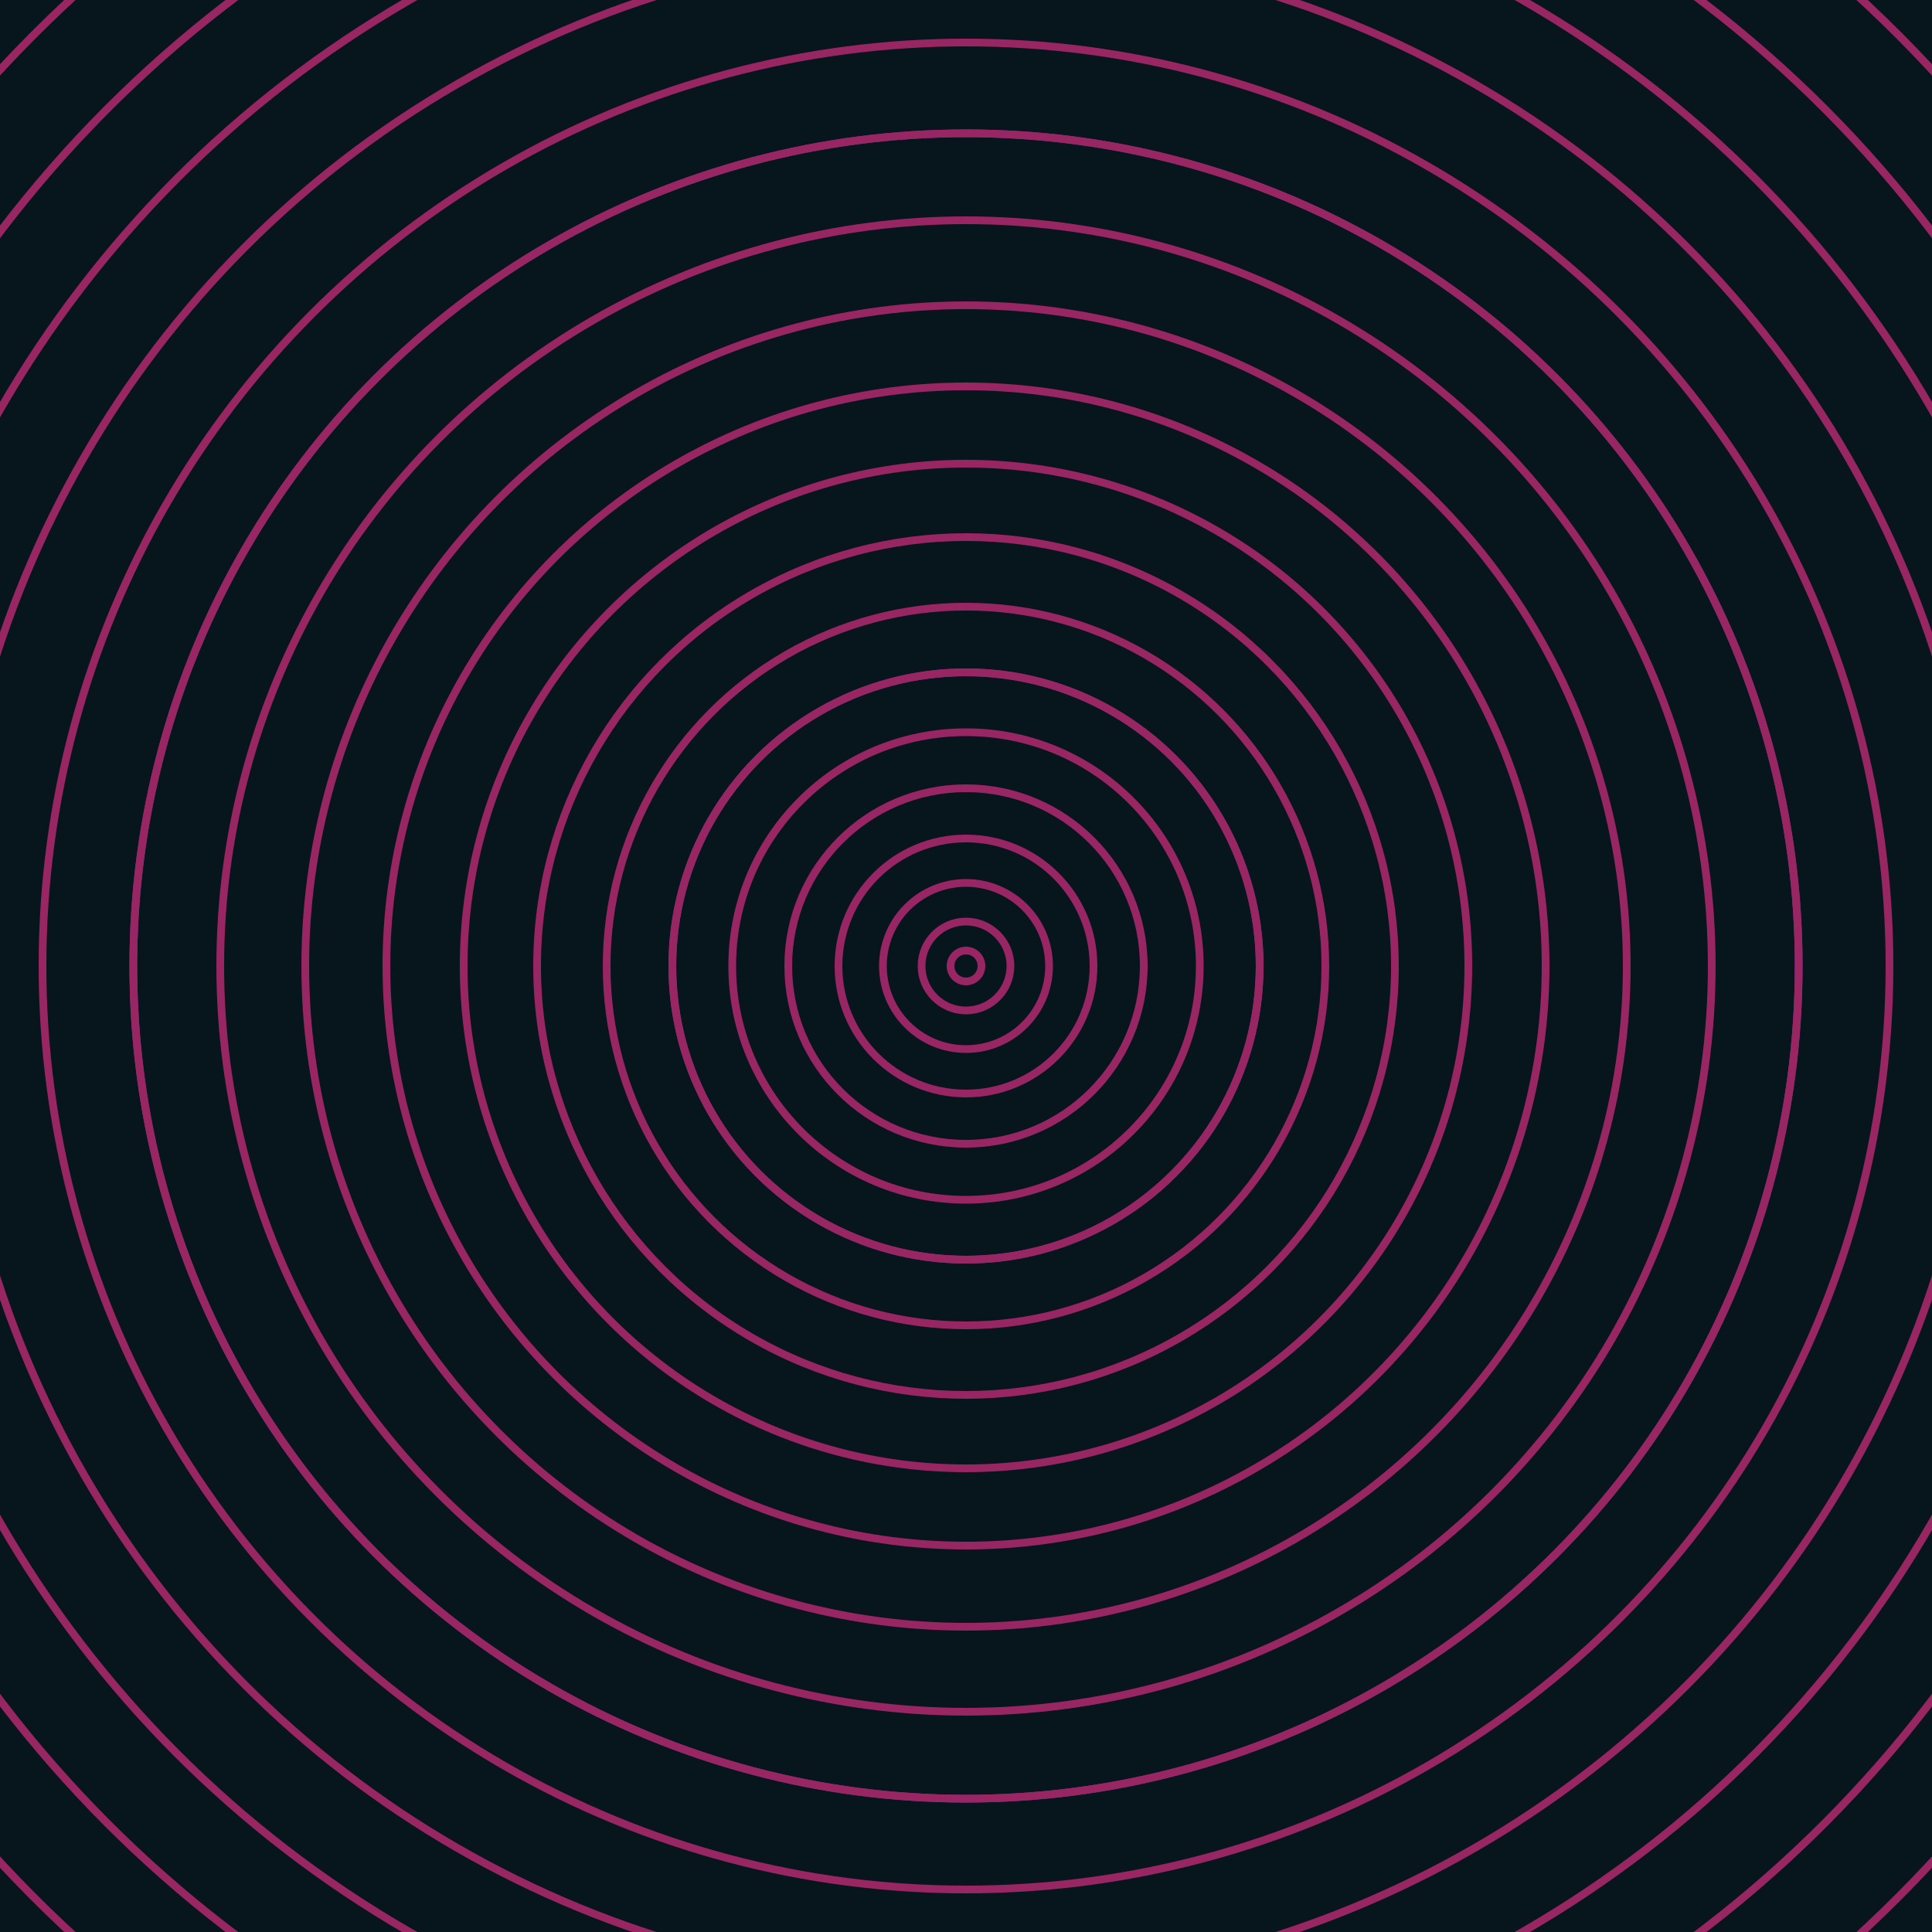 <svg xmlns="http://www.w3.org/2000/svg" xmlns:xlink="http://www.w3.org/1999/xlink" version="1.1" viewBox="-0 -0 1 1" width="500" height="500"><rect x="0" y="0" width="1" height="1" fill="#07151d"></rect><rect x="0" y="0" width="1" height="1" fill="#07151d"></rect><g><g><circle cx="0.5" cy="0.5" r="0.152" stroke="#7e2ea4" fill="none" stroke-width="0.004"><animate data-id="a0" attributeName="stroke" begin="indefinate" dur="0.1s" from="#ff9720" to="#7e2ea4"></animate></circle><circle cx="0.5" cy="0.5" r="0.431" stroke="#7e2da3" fill="none" stroke-width="0.004"><animate data-id="a1" attributeName="stroke" begin="indefinate" dur="0.1s" from="#ff9720" to="#7e2ea4"></animate></circle><circle cx="0.5" cy="0.5" r="0.792" stroke="#7f2da2" fill="none" stroke-width="0.004"><animate data-id="a2" attributeName="stroke" begin="indefinate" dur="0.1s" from="#ff9720" to="#7e2ea4"></animate></circle><animateTransform attributeName="transform" attributeType="XML" type="translate" values="0.001 0; 0.001 0;" keyTimes="0; 1" dur="0s" repeatCount="1"></animateTransform></g></g><g><g><circle cx="0.5" cy="0.5" r="0.008" stroke="#982664" fill="none" stroke-width="0.004"><animate data-id="b0" attributeName="stroke" begin="indefinate" dur="0.1s" from="#ff9720" to="#9f1966"></animate></circle><circle cx="0.5" cy="0.5" r="0.023" stroke="#982664" fill="none" stroke-width="0.004"><animate data-id="b1" attributeName="stroke" begin="indefinate" dur="0.1s" from="#ff9720" to="#9f1966"></animate></circle><circle cx="0.5" cy="0.5" r="0.043" stroke="#982664" fill="none" stroke-width="0.004"><animate data-id="b2" attributeName="stroke" begin="indefinate" dur="0.1s" from="#ff9720" to="#9f1966"></animate></circle><circle cx="0.5" cy="0.5" r="0.066" stroke="#982664" fill="none" stroke-width="0.004"><animate data-id="b3" attributeName="stroke" begin="indefinate" dur="0.1s" from="#ff9720" to="#9f1966"></animate></circle><circle cx="0.5" cy="0.5" r="0.092" stroke="#982664" fill="none" stroke-width="0.004"><animate data-id="b4" attributeName="stroke" begin="indefinate" dur="0.1s" from="#ff9720" to="#9f1966"></animate></circle><circle cx="0.5" cy="0.5" r="0.121" stroke="#982663" fill="none" stroke-width="0.004"><animate data-id="b5" attributeName="stroke" begin="indefinate" dur="0.1s" from="#ff9720" to="#9f1966"></animate></circle><circle cx="0.5" cy="0.5" r="0.152" stroke="#982663" fill="none" stroke-width="0.004"><animate data-id="b6" attributeName="stroke" begin="indefinate" dur="0.1s" from="#ff9720" to="#9f1966"></animate></circle><circle cx="0.5" cy="0.5" r="0.186" stroke="#982663" fill="none" stroke-width="0.004"><animate data-id="b7" attributeName="stroke" begin="indefinate" dur="0.1s" from="#ff9720" to="#9f1966"></animate></circle><circle cx="0.5" cy="0.5" r="0.222" stroke="#982663" fill="none" stroke-width="0.004"><animate data-id="b8" attributeName="stroke" begin="indefinate" dur="0.1s" from="#ff9720" to="#9f1966"></animate></circle><circle cx="0.5" cy="0.5" r="0.26" stroke="#982663" fill="none" stroke-width="0.004"><animate data-id="b9" attributeName="stroke" begin="indefinate" dur="0.1s" from="#ff9720" to="#9f1966"></animate></circle><circle cx="0.5" cy="0.5" r="0.3" stroke="#982663" fill="none" stroke-width="0.004"><animate data-id="b10" attributeName="stroke" begin="indefinate" dur="0.1s" from="#ff9720" to="#9f1966"></animate></circle><circle cx="0.5" cy="0.5" r="0.342" stroke="#982663" fill="none" stroke-width="0.004"><animate data-id="b11" attributeName="stroke" begin="indefinate" dur="0.1s" from="#ff9720" to="#9f1966"></animate></circle><circle cx="0.5" cy="0.5" r="0.386" stroke="#982663" fill="none" stroke-width="0.004"><animate data-id="b12" attributeName="stroke" begin="indefinate" dur="0.1s" from="#ff9720" to="#9f1966"></animate></circle><circle cx="0.5" cy="0.5" r="0.431" stroke="#982662" fill="none" stroke-width="0.004"><animate data-id="b13" attributeName="stroke" begin="indefinate" dur="0.1s" from="#ff9720" to="#9f1966"></animate></circle><circle cx="0.5" cy="0.5" r="0.478" stroke="#982662" fill="none" stroke-width="0.004"><animate data-id="b14" attributeName="stroke" begin="indefinate" dur="0.1s" from="#ff9720" to="#9f1966"></animate></circle><circle cx="0.5" cy="0.5" r="0.527" stroke="#982662" fill="none" stroke-width="0.004"><animate data-id="b15" attributeName="stroke" begin="indefinate" dur="0.1s" from="#ff9720" to="#9f1966"></animate></circle><circle cx="0.5" cy="0.5" r="0.577" stroke="#982662" fill="none" stroke-width="0.004"><animate data-id="b16" attributeName="stroke" begin="indefinate" dur="0.1s" from="#ff9720" to="#9f1966"></animate></circle><circle cx="0.5" cy="0.5" r="0.628" stroke="#982662" fill="none" stroke-width="0.004"><animate data-id="b17" attributeName="stroke" begin="indefinate" dur="0.1s" from="#ff9720" to="#9f1966"></animate></circle><circle cx="0.5" cy="0.5" r="0.682" stroke="#992662" fill="none" stroke-width="0.004"><animate data-id="b18" attributeName="stroke" begin="indefinate" dur="0.1s" from="#ff9720" to="#9f1966"></animate></circle><circle cx="0.5" cy="0.5" r="0.736" stroke="#992662" fill="none" stroke-width="0.004"><animate data-id="b19" attributeName="stroke" begin="indefinate" dur="0.1s" from="#ff9720" to="#9f1966"></animate></circle><circle cx="0.5" cy="0.5" r="0.792" stroke="#992662" fill="none" stroke-width="0.004"><animate data-id="b20" attributeName="stroke" begin="indefinate" dur="0.1s" from="#ff9720" to="#9f1966"></animate></circle><animateTransform attributeName="transform" attributeType="XML" type="translate" values="-0.001 0; -0.001 0;" keyTimes="0; 1" dur="0s" repeatCount="1"></animateTransform></g></g></svg>